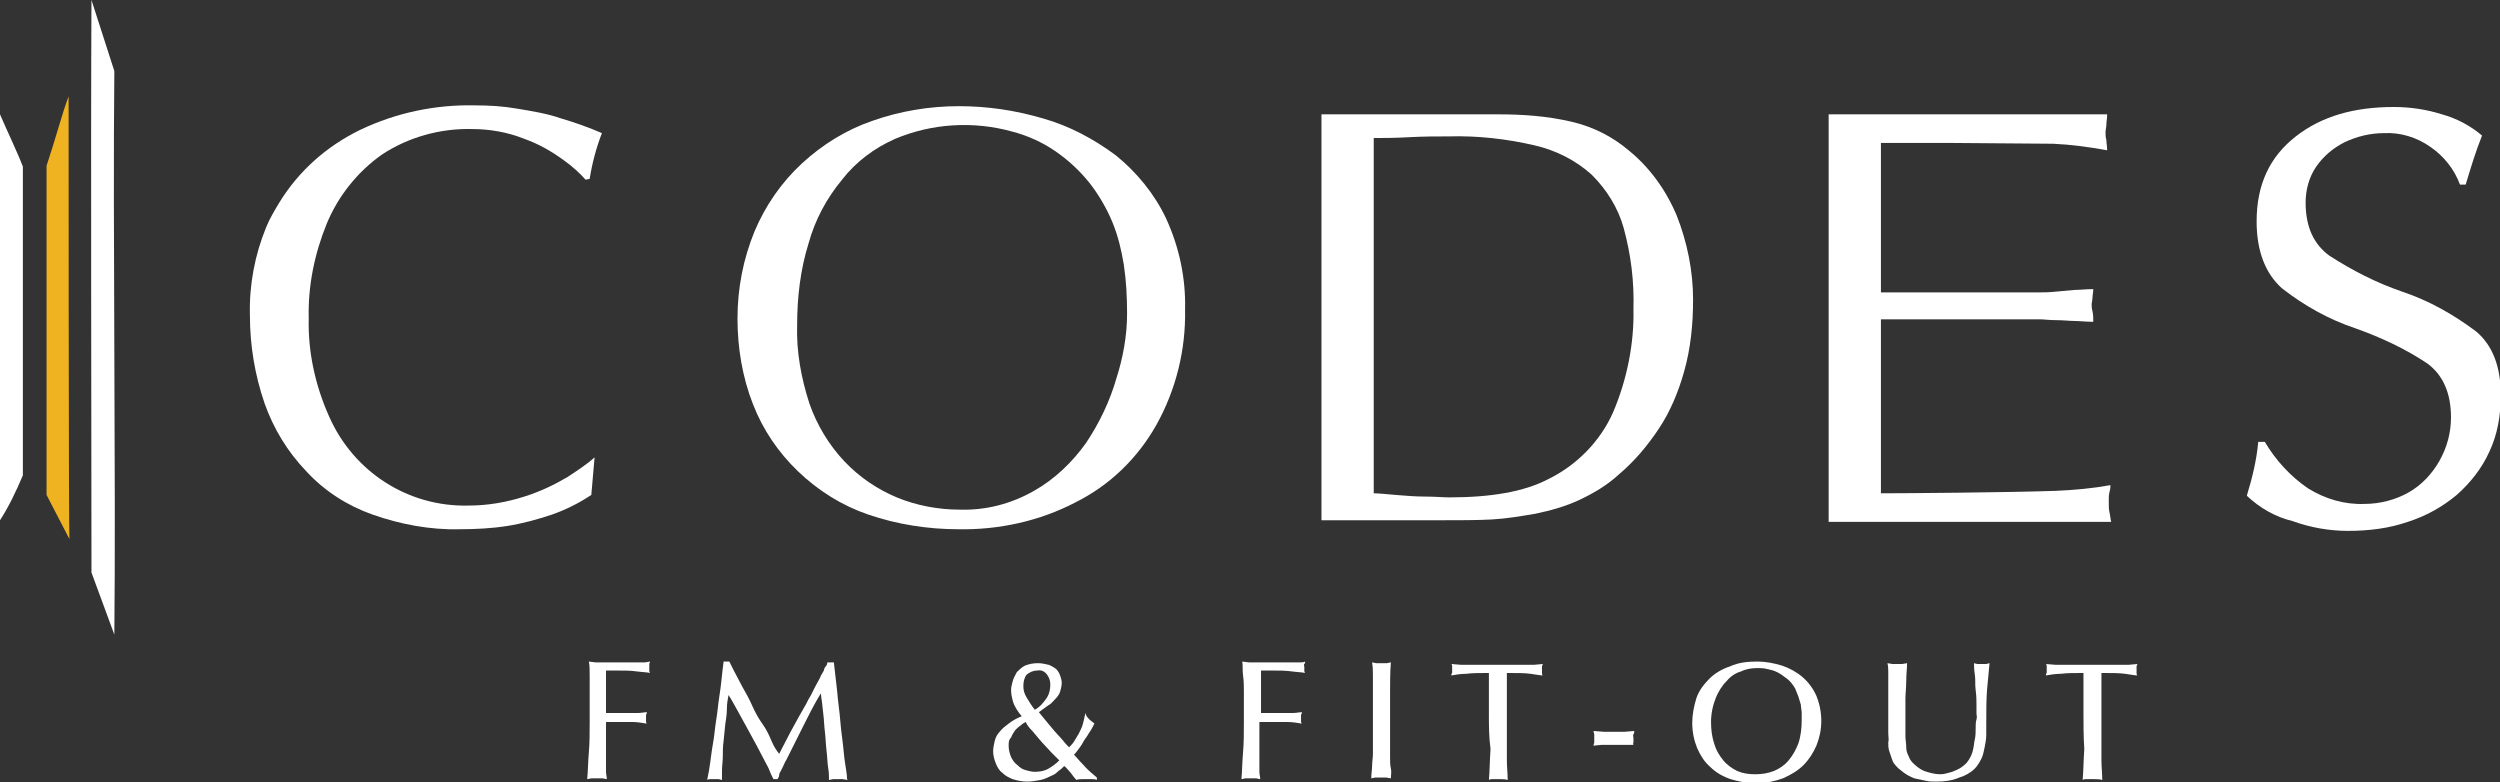 <?xml version="1.0" encoding="utf-8"?>
<!-- Generator: Adobe Illustrator 23.0.1, SVG Export Plug-In . SVG Version: 6.00 Build 0)  -->
<svg version="1.1" id="Layer_1" xmlns="http://www.w3.org/2000/svg" xmlns:xlink="http://www.w3.org/1999/xlink" x="0px" y="0px"
	 viewBox="0 0 306.1 95.8" style="enable-background:new 0 0 306.1 95.8;" xml:space="preserve">
<rect x="0" y="0" width="306.1" height="95.8" fill="#333333" stroke="none"/>
<style type="text/css">
	.st0{fill:#FFFFFF;}
	.st1{fill:#EFB321;}
</style>
<title>Artboard 60</title>
<path class="st0" d="M74.2,91.3c0,0.5,0,1,0,1.3s0,0.7,0,1s0,0.6,0,0.9s0.1,0.6,0.1,0.9l-0.5-0.1c-0.2,0-0.5,0-0.7,0
	c-0.2,0-0.4,0-0.7,0l-0.5,0.1c0.1-1.1,0.1-2.2,0.2-3.3s0.1-2.4,0.1-3.7c0-0.5,0-1.1,0-1.7s0-1.3,0-2s0-1.3,0-2s0-1.2-0.1-1.7
	l0.8,0.1h0.7h3.6h1.2H79l0.6-0.1c0,0.1-0.1,0.2-0.1,0.3s0,0.2,0,0.4c0,0.1,0,0.3,0,0.4c0,0.1,0,0.2,0.1,0.3c-0.4-0.1-1-0.1-1.7-0.2
	s-1.5-0.1-2.4-0.1h-0.6h-0.7c0,0.2,0,0.4,0,0.5s0,0.3,0,0.5V86c0,0.2,0,0.4,0,0.6s0,0.4,0,0.7h2.6h1.3c0.4,0,0.8-0.1,1.1-0.1
	c0,0.1,0,0.2-0.1,0.3c0,0.1,0,0.2,0,0.4c0,0.1,0,0.2,0,0.4c0,0.1,0,0.2,0.1,0.3c-0.6-0.1-1.2-0.2-1.8-0.2c-0.6,0-1.1,0-1.6,0H75
	h-0.8L74.2,91.3z"/>
<path class="st0" d="M101.5,95.5c0-0.4,0-0.9-0.1-1.5s-0.1-1.3-0.2-2.1s-0.1-1.5-0.2-2.3s-0.1-1.5-0.2-2.2s-0.1-1.2-0.2-1.7
	l-0.1-0.8c-0.8,1.3-1.5,2.7-2.2,4.1S97,91.6,96.3,93c-0.2,0.3-0.3,0.6-0.4,0.8s-0.2,0.4-0.3,0.6s-0.2,0.3-0.2,0.5s-0.1,0.3-0.2,0.5
	c-0.1,0-0.2,0-0.3,0h-0.1h-0.1c-0.2-0.4-0.4-0.8-0.5-1.1s-0.3-0.6-0.5-1l-1.1-2.1L91.4,89L90.3,87c-0.4-0.7-0.7-1.3-1.1-1.9
	c-0.1,0.5-0.2,1.1-0.2,1.7s-0.1,1.3-0.2,1.9l-0.2,2c-0.1,0.7-0.1,1.3-0.1,1.9s-0.1,1.2-0.1,1.7s0,0.9,0,1.2L88,95.4
	c-0.1,0-0.2,0-0.4,0c-0.2,0-0.4,0-0.6,0c-0.1,0-0.3,0-0.4,0.1c0-0.2,0.1-0.5,0.2-1.1s0.2-1.3,0.3-2.1s0.3-1.7,0.4-2.7s0.3-2,0.4-3
	s0.3-2,0.4-3s0.2-1.8,0.3-2.6c0.1,0,0.2,0,0.3,0h0.2c0.1,0,0.1,0,0.2,0c0.1,0.2,0.3,0.6,0.6,1.2l1,1.9c0.4,0.7,0.8,1.4,1.2,2.3
	s0.8,1.6,1.3,2.3s0.8,1.4,1.1,2.1s0.6,1.1,0.9,1.5l1.4-2.7l1.1-2l0.8-1.4c0.2-0.4,0.4-0.8,0.6-1.1l0.5-1l0.6-1.1
	c0.1-0.3,0.2-0.4,0.3-0.6s0.2-0.3,0.2-0.4s0.1-0.3,0.2-0.4s0.2-0.3,0.2-0.5h0.2h0.4h0.2l0.4,3.5c0.1,1.3,0.3,2.5,0.4,3.8
	s0.3,2.4,0.4,3.6s0.3,2.1,0.4,3c0,0.1,0,0.2,0,0.2c0,0.1,0,0.2,0.1,0.3l-0.6-0.1c-0.2,0-0.3,0-0.5,0c-0.2,0-0.5,0-0.7,0L101.5,95.5z
	"/>
<path class="st0" d="M133,87.6c0.1,0.2,0.3,0.4,0.4,0.5c0.2,0.2,0.4,0.3,0.6,0.5c-0.2,0.4-0.4,0.8-0.7,1.2c-0.2,0.4-0.5,0.7-0.7,1.1
	s-0.4,0.6-0.6,0.9s-0.4,0.5-0.5,0.6c0.3,0.3,0.6,0.7,1.1,1.2c0.5,0.6,1.1,1.1,1.7,1.6v0.3c-0.2-0.1-0.4-0.1-0.6-0.1h-1.2
	c-0.2,0-0.5,0-0.7,0.1c-0.4-0.4-0.6-0.8-0.9-1.1s-0.4-0.5-0.6-0.6c-0.2,0.2-0.4,0.4-0.7,0.6c-0.3,0.3-0.6,0.5-0.9,0.6
	c-0.4,0.2-0.8,0.4-1.3,0.5c-0.5,0.1-1.1,0.2-1.6,0.2c-0.6,0-1.2-0.1-1.8-0.3c-0.5-0.2-0.9-0.4-1.3-0.8c-0.4-0.3-0.6-0.7-0.8-1.2
	c-0.2-0.5-0.3-1-0.3-1.4c0-0.4,0.1-0.9,0.2-1.3c0.1-0.4,0.3-0.8,0.6-1.1c0.3-0.4,0.7-0.7,1.1-1c0.5-0.4,1.1-0.7,1.6-0.9
	c-0.5-0.6-0.9-1.2-1.1-1.9c-0.1-0.4-0.2-0.8-0.2-1.3c0-0.4,0.1-0.7,0.2-1.1c0.1-0.4,0.3-0.7,0.5-1.1c0.3-0.3,0.6-0.6,1-0.8
	c0.5-0.2,1-0.3,1.6-0.3c0.4,0,0.9,0.1,1.3,0.2c0.3,0.1,0.6,0.3,0.9,0.5c0.2,0.2,0.4,0.5,0.5,0.8c0.1,0.3,0.2,0.6,0.2,0.9
	c0,0.4-0.1,0.7-0.2,1.1c-0.1,0.3-0.3,0.6-0.6,0.9c-0.3,0.3-0.5,0.6-0.9,0.8l-1.1,0.8c0.3,0.4,0.6,0.7,0.9,1.1l1,1.2l1,1.1
	c0.3,0.4,0.6,0.7,0.8,0.9c0.2-0.2,0.4-0.4,0.6-0.7c0.2-0.3,0.4-0.7,0.6-1c0.2-0.4,0.4-0.8,0.5-1.2c0.1-0.4,0.2-0.8,0.3-1.3L133,87.6
	z M123.5,91.3c0,0.5,0.1,0.9,0.3,1.4c0.2,0.4,0.4,0.7,0.8,1c0.3,0.3,0.6,0.5,1,0.6c0.4,0.1,0.7,0.2,1.1,0.2c0.6,0,1.2-0.1,1.7-0.4
	c0.5-0.3,0.9-0.6,1.3-1c-0.3-0.3-0.6-0.6-1-1s-0.8-0.9-1.2-1.3l-1.1-1.3c-0.4-0.4-0.7-0.8-0.8-1.1c-0.2,0.1-0.4,0.2-0.6,0.4
	c-0.3,0.2-0.5,0.4-0.7,0.6c-0.2,0.3-0.4,0.6-0.5,0.9C123.5,90.6,123.5,90.9,123.5,91.3L123.5,91.3z M125.3,84c0,0.5,0.1,0.9,0.4,1.4
	c0.3,0.5,0.6,1,1,1.5c0.6-0.3,1.1-0.9,1.5-1.5c0.3-0.5,0.4-1,0.4-1.6c0-0.4-0.1-0.8-0.4-1.2c-0.3-0.4-0.7-0.6-1.2-0.5
	c-0.5,0-0.9,0.2-1.3,0.5C125.4,83,125.3,83.5,125.3,84z"/>
<path class="st0" d="M154.2,91.3c0,0.5,0,1,0,1.3s0,0.7,0,1s0,0.6,0,0.9s0.1,0.6,0.1,0.9l-0.5-0.1c-0.2,0-0.5,0-0.7,0
	c-0.2,0-0.4,0-0.6,0l-0.5,0.1c0.1-1.1,0.1-2.2,0.2-3.3s0.1-2.4,0.1-3.7c0-0.5,0-1.1,0-1.7s0-1.3,0-2s0-1.3-0.1-2s0-1.2-0.1-1.7
	l0.8,0.1h0.7h3.6h1.2h0.8c0.2,0,0.4,0,0.6-0.1c0,0.1,0,0.2-0.1,0.3s0,0.2,0,0.4c0,0.1,0,0.3,0,0.4c0,0.1,0,0.2,0.1,0.3
	c-0.4-0.1-1-0.1-1.7-0.2s-1.5-0.1-2.4-0.1h-0.6h-0.7c0,0.2,0,0.4,0,0.5s0,0.3,0,0.5V86c0,0.2,0,0.4,0,0.6s0,0.4,0,0.7h2.6h1.3
	c0.4,0,0.8-0.1,1.1-0.1c0,0.1,0,0.2-0.1,0.3c0,0.1,0,0.3,0,0.4c0,0.1,0,0.2,0,0.4c0,0.1,0,0.2,0.1,0.3c-0.6-0.1-1.2-0.2-1.8-0.2
	c-0.6,0-1.1,0-1.6,0H155h-0.8L154.2,91.3z"/>
<path class="st0" d="M168.1,88.1v-2.3c0-0.3,0-0.6,0-0.9s0-0.6,0-1s0-0.8,0-1.2s0-1-0.1-1.6l0.5,0.1c0.2,0,0.4,0,0.6,0
	c0.2,0,0.5,0,0.7,0l0.5-0.1c-0.1,1.2-0.1,2.5-0.1,3.7s0,2.4,0,3.7c0,0.9,0,1.8,0,2.4s0,1.3,0,1.8s0,1,0.1,1.4s0,0.8,0,1.2l-0.6-0.1
	c-0.2,0-0.4,0-0.7,0c-0.2,0-0.4,0-0.6,0l-0.5,0.1c0-0.6,0.1-1.1,0.1-1.5c0-0.5,0.1-1,0.1-1.5s0-1.1,0-1.8S168.1,89.1,168.1,88.1z"/>
<path class="st0" d="M182.3,87.4c0-1,0-1.9,0-2.7s0-1.6,0-2.3c-1.1,0-2,0-2.8,0.1c-0.6,0-1.2,0.1-1.8,0.2c0-0.1,0-0.2,0.1-0.3
	c0-0.1,0-0.3,0-0.4c0-0.1,0-0.3,0-0.4c0-0.1,0-0.2-0.1-0.3l1.2,0.1h1.5h6h1.4l1.1-0.1c0,0.1-0.1,0.2-0.1,0.3c0,0.1,0,0.3,0,0.4
	c0,0.1,0,0.3,0,0.4c0,0.1,0,0.2,0.1,0.3c-0.3,0-0.8-0.1-1.5-0.2s-1.7-0.1-2.9-0.1c0,0.7,0,1.4,0,2.1s0,1.4,0,2.1s0,1.3,0,2
	s0,1.4,0,2.2s0,1.5,0,2.3s0.1,1.6,0.1,2.4c-0.3-0.1-0.6-0.1-0.9-0.1c-0.2,0-0.4,0-0.4,0c-0.2,0-0.4,0-0.6,0c-0.1,0-0.3,0-0.4,0.1
	c0.1-1.1,0.1-2.4,0.2-3.8C182.3,90.2,182.3,88.8,182.3,87.4z"/>
<path class="st0" d="M200,91.2h-1h-0.7h-0.6h-0.5c-0.4,0-0.8,0-1.1,0l-1,0.1l0.1-0.4c0-0.1,0-0.3,0-0.5s0-0.3,0-0.5l-0.1-0.4
	l1.3,0.1c0.4,0,0.9,0,1.3,0s0.9,0,1.2,0l1.2-0.1c0,0.1,0,0.3-0.1,0.4s0,0.3,0,0.5s0,0.4,0,0.5S199.9,91,200,91.2z"/>
<path class="st0" d="M215.2,81c1,0,2,0.2,3,0.5c0.9,0.3,1.8,0.8,2.5,1.4c0.7,0.6,1.3,1.4,1.7,2.3c0.4,1,0.6,2,0.6,3.1
	c0,1-0.2,2-0.6,3c-0.4,0.9-0.9,1.7-1.6,2.4c-0.7,0.7-1.6,1.2-2.5,1.6c-1.1,0.4-2.2,0.6-3.3,0.6c-1.1,0-2.1-0.2-3.1-0.5
	c-0.9-0.3-1.8-0.8-2.5-1.5c-0.7-0.6-1.2-1.4-1.6-2.3c-0.4-1-0.6-2-0.6-3.1c0-1,0.2-2,0.5-3c0.3-0.9,0.9-1.7,1.6-2.4
	c0.7-0.7,1.6-1.2,2.5-1.5C212.9,81.1,214,81,215.2,81z M209.5,88.4c0,0.9,0.1,1.8,0.4,2.7c0.2,0.7,0.6,1.4,1.1,2
	c0.5,0.6,1.1,1,1.7,1.3c0.7,0.3,1.4,0.4,2.2,0.4c0.8,0,1.5-0.1,2.3-0.4c0.7-0.3,1.3-0.7,1.8-1.3c0.5-0.6,0.9-1.3,1.2-2.1
	c0.3-0.9,0.4-1.9,0.4-2.8c0-0.3,0-0.6,0-0.9c0-0.3-0.1-0.7-0.1-1c-0.1-0.3-0.2-0.7-0.3-1c-0.1-0.3-0.3-0.7-0.4-1
	c-0.3-0.5-0.6-0.9-1-1.2c-0.4-0.3-0.8-0.6-1.2-0.8c-0.4-0.2-0.8-0.3-1.3-0.4c-0.4-0.1-0.8-0.1-1.1-0.1c-0.7,0-1.4,0.1-2,0.4
	c-0.7,0.2-1.3,0.6-1.8,1.2c-0.6,0.6-1,1.3-1.3,2C209.7,86.4,209.5,87.4,209.5,88.4L209.5,88.4z"/>
<path class="st0" d="M231.2,89.7v-2.4c0-0.7,0-1.2,0-1.7s0-0.9,0-1.3s0-0.7,0-1s0-0.7,0-1s0-0.7-0.1-1.1l0.6,0.1c0.2,0,0.4,0,0.6,0
	c0.2,0,0.4,0,0.6,0l0.6-0.1c0,0.7-0.1,1.4-0.1,2.2s-0.1,1.5-0.1,2.2s0,1.3,0,1.8v0.9c0,0.7,0,1.2,0,1.8c0,0.5,0.1,0.9,0.1,1.4
	c0,0.4,0.1,0.7,0.3,1.1c0.1,0.3,0.3,0.6,0.5,0.8c0.4,0.4,0.9,0.8,1.4,1c0.6,0.2,1.3,0.4,1.9,0.4c0.1,0,0.4,0,0.8-0.1
	c0.4-0.1,0.8-0.2,1.2-0.4c0.5-0.2,0.9-0.5,1.3-0.9c0.4-0.5,0.7-1.1,0.8-1.7c0.1-0.4,0.1-0.8,0.2-1.2c0.1-0.4,0.1-0.9,0.1-1.3
	s0-0.8,0.1-1.1s0-0.6,0-0.7s0-0.6,0-1.1s0-1.1-0.1-1.8s0-1.3-0.1-1.9s-0.1-1.1-0.1-1.4l0.4,0.1c0.2,0,0.4,0,0.6,0c0.2,0,0.4,0,0.5,0
	l0.4-0.1c-0.1,1.1-0.2,2.1-0.3,3.2c-0.1,1.2-0.1,2.6-0.1,4.1c0,0.5,0,1,0,1.5c0,0.5-0.1,1-0.2,1.5c-0.1,0.5-0.2,1-0.4,1.4
	c-0.2,0.4-0.5,0.9-0.8,1.2c-0.5,0.5-1.2,0.9-1.9,1.1c-0.9,0.4-1.9,0.5-2.8,0.5c-0.4,0-0.9,0-1.3-0.1c-0.5-0.1-0.9-0.2-1.4-0.3
	c-0.5-0.2-0.9-0.4-1.3-0.7c-0.4-0.3-0.8-0.6-1.1-1c-0.2-0.2-0.3-0.5-0.4-0.8c-0.1-0.3-0.2-0.6-0.3-0.9c-0.1-0.3-0.1-0.7-0.1-1
	C231.3,90.6,231.2,90.2,231.2,89.7z"/>
<path class="st0" d="M255.1,87.4c0-1,0-1.9,0-2.7s0-1.6,0-2.3c-1.1,0-2,0-2.8,0.1c-0.6,0-1.2,0.1-1.8,0.2c0-0.1,0-0.2,0.1-0.3
	c0-0.1,0-0.3,0-0.4c0-0.1,0-0.3,0-0.4c0-0.1,0-0.2-0.1-0.3l1.2,0.1h1.5h6h1.4l1.1-0.1c0,0.1-0.1,0.2-0.1,0.3c0,0.1,0,0.3,0,0.4
	c0,0.1,0,0.3,0,0.4c0,0.1,0,0.2,0.1,0.3c-0.3,0-0.8-0.1-1.5-0.2s-1.7-0.1-2.9-0.1v2.1c0,0.7,0,1.4,0,2.1s0,1.3,0,2s0,1.4,0,2.2
	s0,1.5,0,2.3s0.1,1.6,0.1,2.4c-0.3-0.1-0.6-0.1-0.9-0.1c-0.2,0-0.4,0-0.5,0c-0.2,0-0.4,0-0.6,0c-0.1,0-0.3,0-0.4,0.1
	c0.1-1.1,0.1-2.4,0.2-3.8C255.1,90.2,255.1,88.8,255.1,87.4z"/>
<path class="st0" d="M276.5,54.1h0.8c1.3,2.2,3.1,4.2,5.3,5.7c2.1,1.3,4.5,2,6.9,1.9c1.9,0,3.8-0.5,5.4-1.4c1.6-0.9,2.9-2.3,3.8-3.9
	c0.9-1.6,1.4-3.4,1.4-5.3c0-3-1-5.2-2.9-6.6c-2.7-1.8-5.7-3.2-8.8-4.3c-3.3-1.1-6.3-2.8-9-4.9c-2-1.8-3.1-4.5-3.1-8.2
	c0-4.5,1.6-7.9,4.8-10.4s7.2-3.6,12-3.6c2,0,4,0.3,5.9,0.9c1.8,0.5,3.5,1.4,4.9,2.6c-0.8,2-1.4,4-2,6h-0.7c-0.7-1.9-2-3.5-3.6-4.6
	c-1.7-1.2-3.7-1.8-5.7-1.7c-1.7,0-3.3,0.4-4.8,1.1c-1.4,0.7-2.6,1.7-3.5,3c-0.9,1.3-1.3,2.9-1.3,4.4c0,3,1,5.1,2.9,6.5
	c2.8,1.8,5.7,3.3,8.9,4.4c3.3,1.1,6.3,2.8,9.1,4.9c2,1.7,3,4.3,3,7.8c0,2.4-0.4,4.8-1.4,6.9c-0.9,2-2.3,3.8-4,5.3
	c-1.8,1.5-3.8,2.6-6,3.3c-2.3,0.8-4.8,1.1-7.3,1.1c-2.3,0-4.6-0.4-6.8-1.2c-2.1-0.5-4-1.6-5.6-3.1C275.8,58.4,276.3,56.3,276.5,54.1
	z"/>
<path class="st0" d="M72.8,56l-0.4,4.6c-1.5,1-3.1,1.8-4.8,2.4c-1.8,0.6-3.6,1.1-5.5,1.4c-1.9,0.3-3.9,0.4-5.8,0.4
	c-3.6,0.1-7.3-0.6-10.7-1.8c-3.1-1.1-5.9-2.9-8.1-5.3c-2.3-2.4-4-5.2-5.1-8.3c-1.2-3.5-1.8-7.1-1.8-10.8c-0.1-3.7,0.6-7.4,2-10.8
	c0.4-1,1-2,1.6-3c2.4-3.9,5.8-6.9,9.9-8.9c4.4-2.1,9.2-3.1,14-3c1.8,0,3.5,0.1,5.2,0.4c1.8,0.3,3.7,0.6,5.4,1.2
	c1.7,0.5,3.4,1.1,5,1.8c-0.7,1.8-1.2,3.7-1.5,5.6l-0.5,0.1C71,21.2,70,20.3,69,19.6c-1.5-1.1-3.1-2-4.8-2.6c-2-0.8-4.2-1.2-6.4-1.2
	c-3.9-0.1-7.8,1-11,3.1c-3,2.1-5.4,5.1-6.8,8.5c-1.5,3.7-2.3,7.6-2.2,11.6c-0.1,4.1,0.8,8.2,2.5,12c3,6.8,9.7,11.1,17.1,10.9
	c2.3,0,4.6-0.4,6.8-1.1c1.9-0.6,3.6-1.4,5.3-2.4C70.7,57.6,71.8,56.9,72.8,56z"/>
<path class="st0" d="M117.3,64.8c-3.7,0-7.5-0.6-11-1.8c-3.2-1.1-6.1-2.9-8.6-5.3c-2.4-2.3-4.3-5.1-5.5-8.2
	c-1.3-3.3-1.9-6.9-1.9-10.5c0-3.7,0.7-7.3,2.1-10.7c1.3-3.1,3.3-6,5.8-8.3c2.5-2.3,5.4-4.1,8.6-5.2c3.4-1.2,7-1.8,10.6-1.8
	c3.5,0,6.9,0.5,10.3,1.5c3.2,0.9,6.2,2.5,8.9,4.5c2.6,2.1,4.8,4.8,6.2,7.8c1.6,3.5,2.4,7.3,2.3,11.1c0.1,4.9-1.1,9.8-3.5,14.1
	c-2.3,4.1-5.7,7.4-9.9,9.5C127.3,63.8,122.3,64.9,117.3,64.8z M138,38.4c0-2-0.1-4-0.4-6c-0.3-1.8-0.7-3.5-1.4-5.2
	c-0.7-1.7-1.7-3.4-2.8-4.8c-1.2-1.5-2.6-2.8-4.2-3.9c-1.6-1.1-3.4-1.9-5.3-2.4c-4.7-1.3-9.8-1-14.3,0.9c-2.5,1.1-4.8,2.8-6.5,5
	c-1.9,2.3-3.3,4.9-4.1,7.8c-1,3.2-1.4,6.6-1.4,10c-0.1,3.3,0.5,6.5,1.5,9.6c0.9,2.6,2.4,5.1,4.3,7.1c1.8,1.9,4,3.4,6.4,4.4
	c2.4,1,5.1,1.5,7.7,1.5c3.2,0.1,6.3-0.7,9.1-2.3c2.5-1.4,4.7-3.5,6.4-5.9c1.6-2.4,2.9-5.1,3.7-7.9C137.5,43.8,138,41.1,138,38.4z"/>
<path class="st0" d="M161.8,63.7V14h21.6c3,0,6,0.2,9,0.9c2.6,0.6,5,1.8,7,3.5c2.6,2.1,4.6,4.9,5.9,8c1.3,3.3,2,6.8,2,10.3
	c0,3-0.3,6-1.1,8.8c-0.7,2.5-1.7,4.9-3.1,7c-1.4,2.1-3,4-4.9,5.6c-1.4,1.3-3.1,2.3-4.8,3.1c-1.7,0.8-3.5,1.3-5.4,1.7
	c-1.8,0.3-3.5,0.6-5.3,0.7c-1.8,0.1-3.9,0.1-6.6,0.1H161.8z M168.2,16.9v43.5c0.6,0,1.5,0.1,2.7,0.2s2.4,0.2,3.6,0.2
	s2.2,0.1,2.9,0.1c5.2,0,9.2-0.7,12.1-2.2c3.5-1.7,6.4-4.6,8-8.2c1.7-4,2.6-8.4,2.5-12.7c0.1-3.3-0.3-6.6-1.2-9.9
	c-0.7-2.5-2.1-4.7-3.9-6.5c-2-1.8-4.4-3-7-3.6c-3.4-0.8-7-1.2-10.5-1.1c-1.5,0-3.1,0-4.9,0.1S169.3,16.9,168.2,16.9z"/>
<path class="st0" d="M230.3,17.5v18.3h19.5c0.4,0,1.1,0,2-0.1l2.2-0.2c0.6,0,1.4-0.1,2.3-0.1c0,0.4-0.1,0.8-0.1,1.1
	c0,0.3-0.1,0.5-0.1,0.8c0,0.2,0,0.4,0.1,0.8s0.1,0.8,0.1,1.3c-0.9,0-1.7-0.1-2.3-0.1s-1.3-0.1-2.2-0.1s-1.5-0.1-2-0.1h-19.5v21.3
	c3,0,15.6-0.1,21.4-0.3c2.3-0.1,4.5-0.3,6.7-0.7c0,0.2,0,0.4-0.1,0.8s-0.1,0.6-0.1,0.8s0,0.4,0,0.7c0,0.4,0,0.7,0.1,1.1
	c0.1,0.4,0.1,0.8,0.2,1.1h-34.6V14H258c0,0.5-0.1,1-0.1,1.3c0,0.3-0.1,0.6-0.1,0.9c0,0.3,0,0.6,0.1,0.9c0,0.4,0.1,0.8,0.1,1.3
	c-2.2-0.4-4.4-0.7-6.6-0.8l-12.8-0.1L230.3,17.5z"/>
<path class="st0" d="M11.2,70.1c0-18.8-0.1-51.2,0-70.1L14,8.7c-0.2,18.9,0.2,50,0,69L11.2,70.1z"/>
<path class="st0" d="M0,63.7c1.1-1.7,2-3.6,2.8-5.5c0-4.4,0-33.1,0-37.8C2.2,18.8,0.9,16.1,0,14C0,14.2,0,63.4,0,63.7z"/>
<path class="st1" d="M5.7,60.6c0-1.8,0-35.3,0-40.3c1.2-3.6,1.9-6.4,2.7-8.5c0,1.8,0,52.9,0.1,54.2L5.7,60.6z"/>
</svg>
